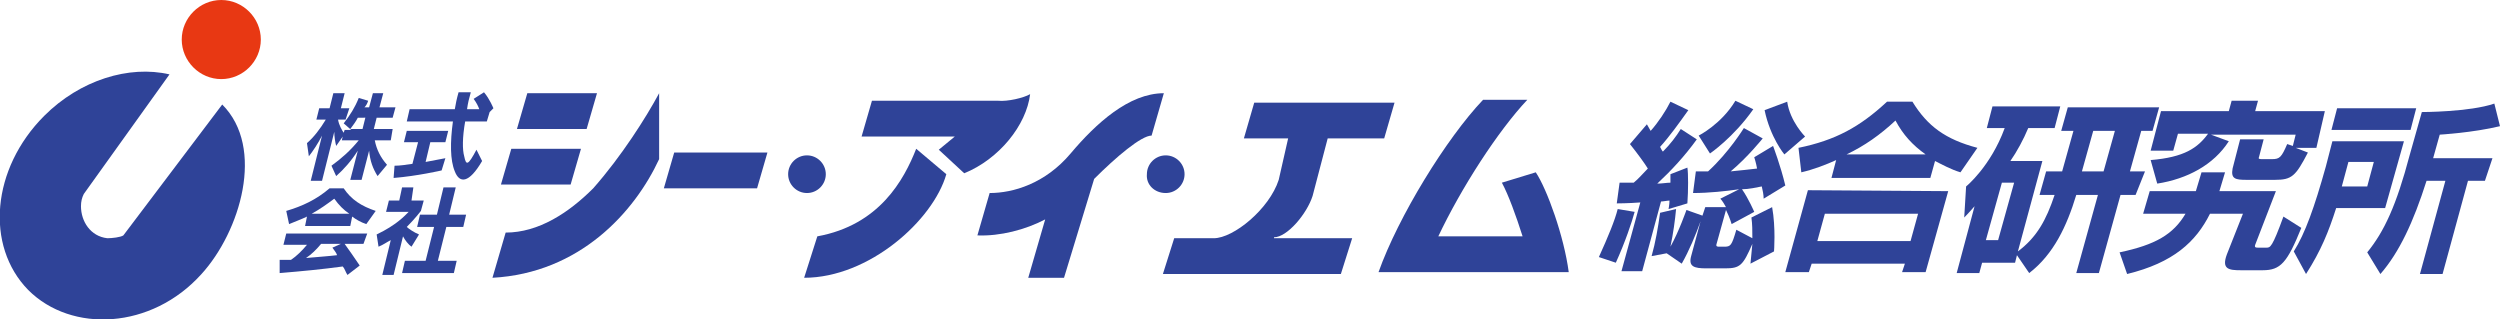 <?xml version="1.0" encoding="utf-8"?>
<!-- Generator: Adobe Illustrator 26.0.1, SVG Export Plug-In . SVG Version: 6.00 Build 0)  -->
<svg version="1.1" id="レイヤー_1" xmlns="http://www.w3.org/2000/svg" xmlns:xlink="http://www.w3.org/1999/xlink" x="0px"
	 y="0px" viewBox="0 0 265.5 33.9" style="enable-background:new 0 0 265.5 33.9;" xml:space="preserve">
<style type="text/css">
	.st0{fill:#2F4398;}
	.st1{fill:#E83813;}
</style>
<g>
	<path class="st0" d="M186.2,11.6c-2.1,3-4.6,4.7-4.6,4.7l-1.2-1.9c0,0,2.4-1.2,3.9-3.7L186.2,11.6z M191.7,14.5l-2.2,1.9
		c0,0-1.5-1.8-2.1-4.7l2.4-0.9C190.1,12.9,191.7,14.5,191.7,14.5z M179.2,21.6l-2,0.6c0,0,0.1-0.5,0.1-0.9c-0.2,0-0.7,0.1-0.9,0.1
		l-2,7.4h-2.2l2-7.3c-1.3,0.1-2.5,0.1-2.5,0.1l0.3-2.2c0,0,0.6,0,1.5,0c0.5-0.4,1-1,1.5-1.5c-0.3-0.5-1.1-1.6-1.9-2.6l1.8-2.1
		c0.1,0.2,0.3,0.5,0.4,0.7c0.8-0.9,1.6-2.1,2.1-3.1l1.9,0.9c-1,1.4-2,2.8-3,3.9c0.1,0.2,0.2,0.4,0.3,0.5c0.8-0.8,1.4-1.6,1.9-2.4
		l1.7,1.1c-1.3,1.8-2.7,3.3-4.2,4.7c0.5,0,1-0.1,1.4-0.1c0-0.4,0-0.6,0-0.9l1.8-0.7C179.3,18.4,179.3,20.2,179.2,21.6z M188.4,26.7
		l-2.5,1.3c0,0,0.1-1.1,0.2-2.1c-1,2.3-1.3,2.6-2.9,2.6h-2c-1.3,0-1.9-0.2-1.6-1.3l1-3.7c-0.5,1.4-1.2,3.1-2,4.5l-1.6-1.1l-1.6,0.3
		c0.4-1.4,0.7-3.1,0.9-4.6l1.7-0.4c-0.1,1.1-0.3,2.6-0.6,4c0.9-1.6,1.7-3.9,1.7-3.9l1.7,0.6l0.3-0.9h2.2c-0.1-0.2-0.4-0.7-0.6-0.9
		l2-1c-1.4,0.2-3.2,0.4-4.9,0.4l0.3-2.3c0.4,0,1,0,1.3,0c2.2-2,3.8-4.6,3.8-4.6l2,1.1c0,0-1.6,2-3.4,3.5c1-0.1,2-0.2,2.8-0.3
		c-0.1-0.6-0.3-1.2-0.3-1.2l2-1.2c0,0,0.8,2.1,1.3,4.2l-2.3,1.4c0-0.4-0.1-0.9-0.2-1.3c-0.5,0.1-1.4,0.3-2.1,0.3
		c0.7,1,1.3,2.4,1.3,2.4l-2.4,1.3c0,0-0.2-0.7-0.6-1.5l-1,3.6c-0.1,0.3,0.1,0.3,0.3,0.3h0.5c0.7,0,0.8-0.1,1.3-1.8l1.7,0.9
		c0-0.8,0-1.5-0.1-2.2l2.2-1.1C188.6,24.2,188.4,26.7,188.4,26.7z M173.6,22.5c-0.3,1.1-1,3.2-2,5.4l-1.8-0.6c1-2.2,1.7-3.9,2-5.1
		L173.6,22.5z"/>
	<path class="st0" d="M210,15.7l-1.8,2.6c-1-0.3-1.9-0.8-2.7-1.2l-0.5,1.8h-10.5L195,17c-1.1,0.5-2.4,1-3.7,1.3l-0.3-2.6
		c3.9-0.8,6.5-2.2,9.4-4.9h2.7C204.7,13.4,206.6,14.8,210,15.7z M204.5,28.9H202l0.3-0.9h-9.9l-0.3,0.9h-2.5l2.4-8.7l14.9,0.1
		L204.5,28.9z M204.5,16.4c-1.4-1-2.4-2.1-3.2-3.6c-1.6,1.5-3.3,2.7-5.2,3.6H204.5z M202.9,25.6l0.8-2.9h-9.9l-0.8,2.9H202.9z"/>
	<path class="st0" d="M226.8,20.7h-1.6l-2.3,8.3h-2.4l2.3-8.3h-2.3c-1,3.3-2.4,6.3-5,8.3l-1.3-1.9l-0.2,0.8h-3.5l-0.3,1.1h-2.4
		l1.9-7.1c-0.6,0.7-1.1,1.2-1.1,1.2l0.2-3.3c0,0,2.6-2.1,4.1-6.2H211l0.6-2.3h7.2l-0.6,2.3h-2.8c-0.5,1.2-1.2,2.5-1.9,3.5h3.4
		l-2.6,9.6c2-1.5,3-3.3,3.9-6h-1.6l0.7-2.5h1.7l1.2-4.3h-1.3l0.7-2.5h9.7l-0.7,2.5h-1.2l-1.2,4.3h1.6L226.8,20.7z M223.4,18.2
		l1.2-4.3h-2.3l-1.2,4.3H223.4z M212.2,25.5l1.7-6.1h-1.3l-1.7,6.1H212.2z"/>
	<path class="st0" d="M246,15.7h-2.2l1.3,0.5c-1.3,2.5-1.7,2.9-3.5,2.9h-3c-1.2,0-1.7-0.1-1.5-1.2l0.8-3.1h2.5l-0.5,1.9
		c-0.1,0.2,0.1,0.2,0.4,0.2h1c0.8,0,1-0.2,1.6-1.6l0.6,0.2l0.3-1.2h-9l1.9,0.7c-1.6,2.5-4.4,4-7.6,4.5l-0.7-2.5
		c3.6-0.3,5-1.3,6.1-2.8h-3.2l-0.5,1.8h-2.4l1.1-4.2h7.2l0.3-1.1h2.8l-0.3,1.1h7.4L246,15.7z M244.4,24.2c-1.5,3.7-2.2,4.5-4.1,4.5
		H238c-1.3,0-2.1-0.1-1.5-1.7l1.7-4.3h-3.5c-1.5,3-3.9,5.2-8.8,6.4l-0.8-2.3c3.8-0.8,5.7-1.9,7-4.1h-4.5l0.7-2.4h4.9l0.6-2h2.5
		l-0.6,2h6l-2.2,5.7c-0.1,0.3,0.1,0.3,0.3,0.3h0.9c0.4,0,0.6,0,1.8-3.3L244.4,24.2z"/>
	<path class="st0" d="M256,13.8h-8.4l0.6-2.3h8.4L256,13.8z M263.9,19.2h-1.8l-2.7,9.9H257l2.7-9.9h-2c-1.4,4.4-2.9,7.6-4.9,9.9
		l-1.4-2.3c1.8-2.2,3.1-5,4.5-10.3l1.3-4.6c0,0,5.1,0,7.7-0.9l0.6,2.4c-2.9,0.7-6.4,0.9-6.4,0.9l-0.7,2.5h6.3L263.9,19.2z
		 M253.3,22.1h-5.2c-0.8,2.5-1.6,4.5-3.2,7l-1.3-2.4c1.2-1.9,2.2-4.7,3.4-9l0.7-2.7h7.6L253.3,22.1z M251.4,19.8l0.7-2.6h-2.7
		l-0.7,2.6H251.4z"/>
	<path class="st0" d="M13.1,25c-0.3,0.2-1.2,0.3-1.7,0.3c-1.8-0.2-2.8-1.8-2.8-3.4c0-0.5,0.1-0.9,0.3-1.3L18,7.9
		c-4.3-1-9.5,0.6-13.3,4.4C-0.9,17.9-1.6,26.1,3,30.8c4.6,4.6,13.1,4.2,18.4-1.7c4.1-4.5,6.8-13.4,2.2-18L13.1,25z"/>
	<path class="st1" d="M23.5,8.4c2.3,0,4.2-1.9,4.2-4.2S25.8,0,23.5,0s-4.2,1.9-4.2,4.2S21.2,8.4,23.5,8.4z"/>
	<g>
		<path class="st0" d="M41.1,17.5l-1,1.2c-0.5-0.8-0.8-1.6-0.9-2.7l-0.8,3.1h-1.2L38,16c-0.7,1.1-1.5,2-2.3,2.7l-0.5-1.1
			c1.1-0.8,2-1.6,2.9-2.7h-1.8l0.1-0.4l-0.7,1c-0.1-0.4-0.2-1-0.2-1.5l-1.3,5.2H33l1.2-4.8c-0.4,0.8-1,1.7-1.4,2.2l-0.2-1.4
			c0.7-0.6,1.4-1.5,2-2.5h-1l0.3-1.2H35l0.4-1.6h1.2l-0.4,1.6h0.9l-0.4,1.2h-0.8c0.1,0.6,0.4,1.1,0.6,1.4l0.1-0.3h0.7l-0.8-0.7
			c0.7-0.9,1.2-1.7,1.6-2.7l1,0.3c-0.1,0.3-0.2,0.5-0.4,0.7h0.5l0.4-1.5h1.1l-0.4,1.5H42l-0.3,1.1H40l-0.3,1.2h2l-0.2,1.2h-1.7
			C40,15.9,40.4,16.7,41.1,17.5z M38.5,13.7l0.3-1.2H38c-0.2,0.4-0.5,0.8-0.8,1.2H38.5z"/>
		<path class="st0" d="M51.2,17.1c-1.4,2.4-2.4,2.4-2.9,1.1c-0.5-1.2-0.5-3.1-0.2-5.3h-4.9l0.3-1.3h4.8c0.1-0.6,0.2-1.1,0.4-1.8H50
			c-0.2,0.7-0.3,1.1-0.4,1.8h1.3c-0.1-0.3-0.3-0.7-0.6-1.1l1.1-0.7c0.6,0.7,1,1.7,1,1.7L52,11.9l-0.3,1h-2.3c-0.3,1.7-0.3,3-0.1,3.7
			c0.2,1,0.4,1,1.3-0.7L51.2,17.1z M46.9,18.1c0,0-2.6,0.6-5.1,0.8l0.1-1.3c0.6,0,1.2-0.1,1.9-0.2l0.6-2.3h-1.5l0.3-1.2h4.4
			l-0.3,1.2h-1.6l-0.5,2.1c1.1-0.2,2.1-0.4,2.1-0.4L46.9,18.1z"/>
		<path class="st0" d="M39.9,22.4l-1,1.4c-0.6-0.2-1.1-0.5-1.5-0.8l-0.2,1h-4.8l0.2-1c-0.6,0.3-1.2,0.5-1.9,0.8l-0.3-1.4
			c1.7-0.5,3.2-1.2,4.6-2.4h1.5C37.3,21.2,38.4,21.9,39.9,22.4z M38.2,28.2l-1.3,1c-0.2-0.3-0.3-0.7-0.5-0.9
			c-2.2,0.3-4.3,0.5-6.7,0.7v-1.4c0.4,0,0.8,0,1.2,0c0.6-0.4,1.2-1,1.7-1.6h-2.5l0.3-1.2H39l-0.4,1.1h-2
			C37.1,26.6,37.6,27.3,38.2,28.2z M37.1,22.7c-0.6-0.4-1.1-0.9-1.6-1.6c-0.8,0.6-1.5,1.1-2.4,1.6H37.1z M36.2,25.9h-2.1
			c-0.5,0.6-1,1.1-1.6,1.5c1.1-0.1,2.5-0.2,3.3-0.3c-0.1-0.3-0.3-0.5-0.5-0.8L36.2,25.9z"/>
		<path class="st0" d="M48.2,29h-5.5l0.3-1.3h2.2l0.9-3.6h-1.8l0.3-1.3h1.8l0.7-2.9h1.3l-0.7,2.9h1.8l-0.3,1.3h-1.8l-0.9,3.6h2
			L48.2,29z M44.5,24.9l-0.8,1.3c-0.3-0.2-0.7-0.7-0.9-1.1l-1,4.1h-1.2l0.9-3.7c-0.4,0.2-0.8,0.5-1.3,0.7L40,24.9c2.1-1,3-2,3.4-2.4
			H41l0.3-1.2h1.1l0.3-1.4h1.2l-0.2,1.4H45l-0.3,1.1c0,0-0.6,0.8-1.5,1.7C43.4,24.3,44,24.7,44.5,24.9z"/>
	</g>
	<g>
		<path class="st0" d="M85.7,20.5c1.1,0,2-0.9,2-2s-0.9-2-2-2s-2,0.9-2,2S84.6,20.5,85.7,20.5z"/>
		<path class="st0" d="M123.8,20.5c1.1,0,2-0.9,2-2s-0.9-2-2-2s-2,0.9-2,2C121.7,19.6,122.6,20.5,123.8,20.5z"/>
		<polygon class="st0" points="80.4,20 81.5,16.2 71.6,16.2 70.5,20 		"/>
		<path class="st0" d="M101.4,14.5h-9.9l1.1-3.8H106c1,0.1,2.7-0.3,3.4-0.7c-0.4,3.3-3.3,6.9-7,8.4l-2.7-2.5L101.4,14.5z"/>
		<polygon class="st0" points="62.3,13.7 63.4,9.9 56,9.9 54.9,13.7 		"/>
		<polygon class="st0" points="60.6,19.6 61.7,15.8 54.3,15.8 53.2,19.6 		"/>
		<path class="st0" d="M97.3,15.8c-1.3,3.3-3.9,8.1-10.5,9.3l-1.4,4.4c6.9,0,13.7-6.1,15.1-11L97.3,15.8z"/>
		<path class="st0" d="M70,9.9c-1.4,2.6-4,6.7-7,10.1c-2.6,2.6-5.8,4.7-9.3,4.7l-1.4,4.8c9.3-0.5,15.1-7,17.7-12.6V9.9z"/>
		<path class="st0" d="M113.7,16.3c-2.7,3.2-6.1,4.2-8.6,4.2l-1.3,4.5c2.4,0.1,5.1-0.6,7.2-1.7l-1.8,6.2h3.8l3.2-10.5
			c2.3-2.3,5-4.6,6.1-4.6l1.3-4.5C119.9,9.9,116.4,13.1,113.7,16.3z"/>
		<g>
			<path class="st0" d="M135.3,25.2c1.4,0,3.5-2.5,4.1-4.4l1.6-6.1h6l1.1-3.8h-14.9l-1.1,3.8h4.7l-1,4.4c-1,3.1-4.8,6.2-6.9,6.2
				h-4.2l-1.2,3.8h18.9l1.2-3.8h-8.3L135.3,25.2L135.3,25.2z"/>
		</g>
		<path class="st0" d="M152.7,25.2c2.5-5.3,6.4-11.3,9.5-14.6h-4.7c-3.9,4.1-9,12.4-11.1,18.3h20.2c-0.5-3.8-2.3-8.8-3.5-10.6
			l-3.6,1.1c0.7,1.3,1.5,3.5,2.2,5.7h-9L152.7,25.2L152.7,25.2z"/>
	</g>
</g>
</svg>
